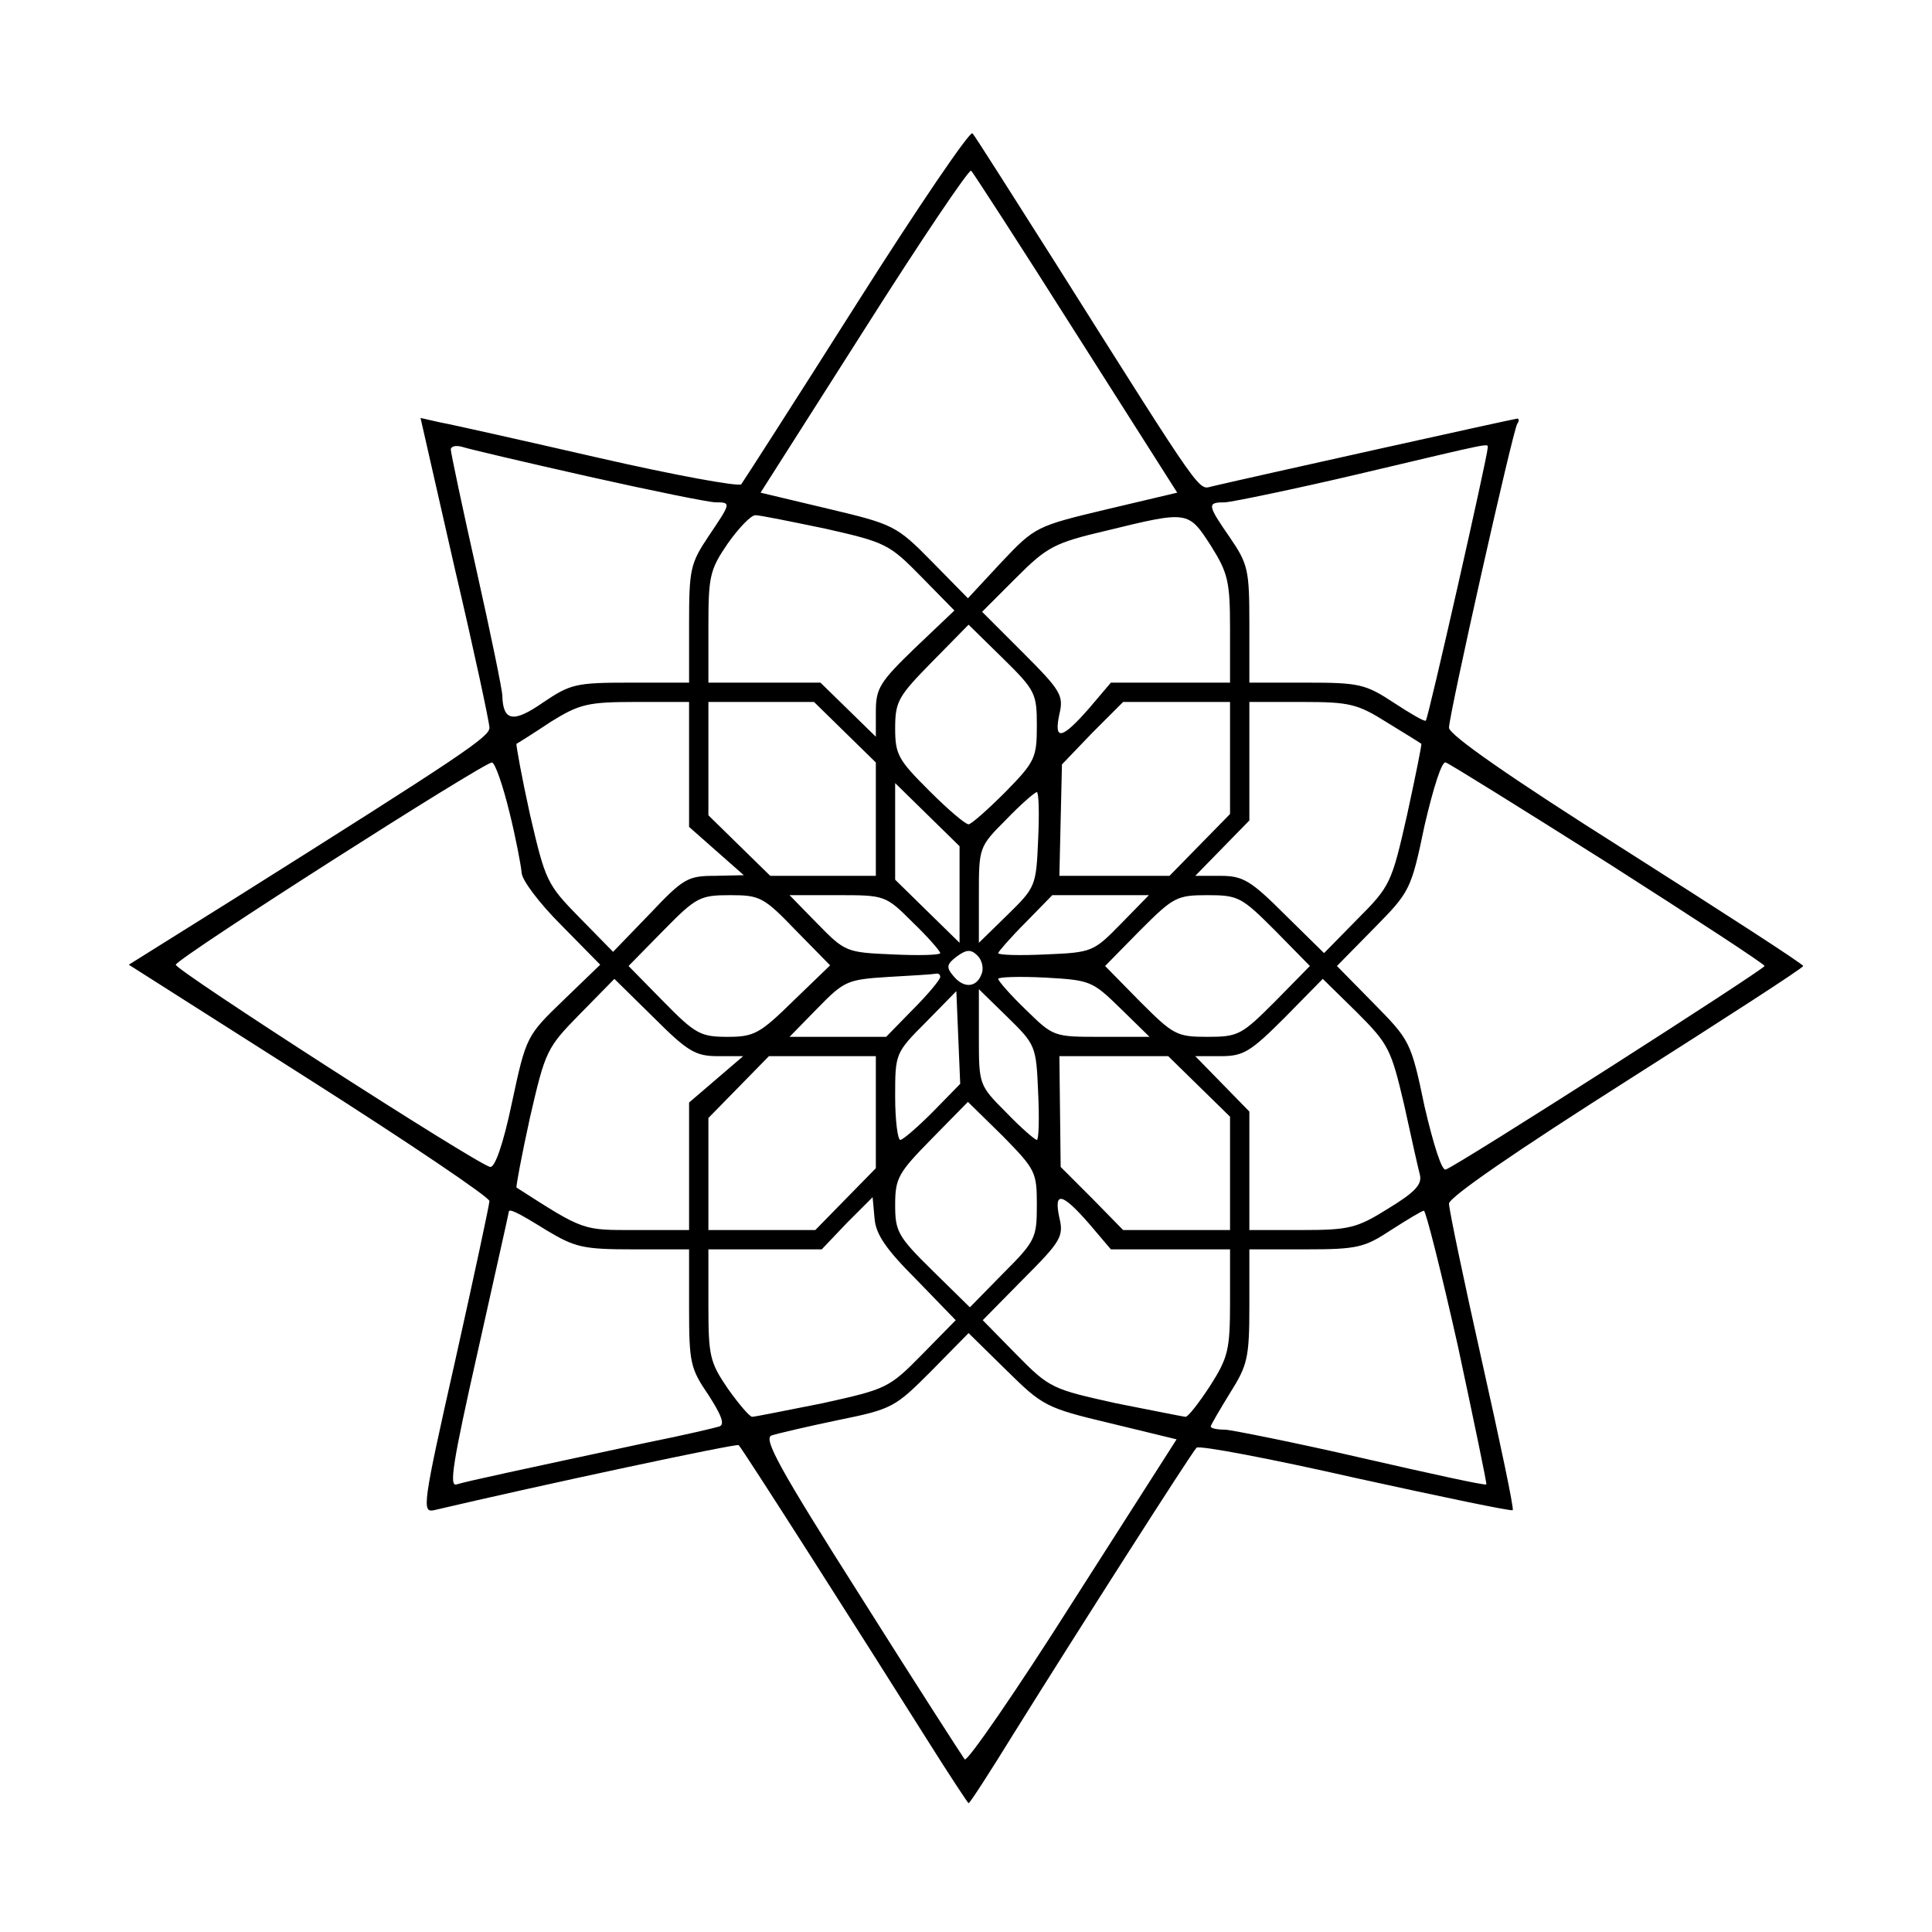 <?xml version="1.0" encoding="UTF-8"?>
<svg xmlns="http://www.w3.org/2000/svg" class="tc-image-button" version="1.0" width="150pt" height="150pt" viewBox="0 0 300 300" preserveAspectRatio="xMidYMid meet">
  <g transform="translate(0,300) scale(0.1,-0.1)" stroke="none">
    <path d="M1330 2528 c-95 -150 -176 -276 -179 -280 -4 -4 -103 14 -221 41 -118 27 -229 52 -246 55 l-31 7 53 -233 c30 -128 54 -240 54 -248 0 -14 -38 -40 -397 -266 l-163 -102 280 -178 c154 -98 280 -183 280 -189 0 -5 -24 -117 -53 -247 -51 -226 -52 -237 -33 -233 166 39 470 104 473 101 5 -4 193 -299 293 -458 34 -54 63 -98 64 -98 2 0 33 48 70 108 96 154 276 436 284 444 4 4 115 -17 247 -47 132 -29 242 -52 244 -50 2 3 -20 107 -48 232 -28 125 -51 235 -51 244 0 10 105 82 275 190 151 96 275 176 275 179 0 3 -124 83 -275 179 -179 113 -275 180 -275 191 0 20 99 461 106 472 3 4 3 8 0 8 -4 0 -409 -90 -473 -105 -23 -5 -9 -26 -243 345 -68 107 -126 199 -130 203 -4 4 -85 -115 -180 -265z m341 -46 l157 -247 -110 -26 c-109 -26 -111 -27 -163 -82 l-52 -56 -56 57 c-55 56 -60 58 -161 82 l-105 25 161 253 c88 139 163 250 166 247 3 -3 77 -117 163 -253z m-757 -222 c98 -22 187 -40 197 -40 25 0 24 -1 -11 -53 -28 -42 -30 -51 -30 -136 l0 -91 -91 0 c-85 0 -93 -2 -136 -31 -46 -32 -62 -29 -63 11 0 8 -18 96 -40 194 -22 98 -40 183 -40 188 0 5 8 7 18 4 9 -3 98 -24 196 -46z m1396 44 c0 -12 -92 -419 -96 -423 -2 -2 -24 11 -50 28 -44 29 -54 31 -136 31 l-88 0 0 91 c0 84 -2 93 -30 134 -36 52 -36 55 -7 55 12 1 105 20 207 44 216 51 200 48 200 40z m-1028 -125 c93 -21 99 -24 148 -74 l52 -53 -61 -58 c-55 -53 -61 -63 -61 -99 l0 -39 -43 42 -43 42 -87 0 -87 0 0 86 c0 79 2 89 30 130 17 24 36 44 43 44 7 0 56 -10 109 -21z m598 -26 c27 -43 30 -56 30 -130 l0 -83 -92 0 -93 0 -34 -40 c-42 -48 -55 -51 -46 -9 7 29 2 37 -56 95 l-64 64 53 53 c48 48 59 54 140 73 127 31 127 31 162 -23z m-270 -280 c0 -50 -3 -56 -49 -103 -27 -27 -53 -50 -57 -50 -5 0 -32 23 -61 52 -48 48 -53 56 -53 97 0 42 5 50 57 103 l57 58 53 -52 c51 -50 53 -55 53 -105z m-540 -60 l0 -97 43 -38 42 -37 -45 -1 c-42 0 -49 -4 -101 -59 l-57 -59 -52 53 c-51 52 -53 57 -77 160 -13 59 -22 109 -21 110 2 1 26 16 53 34 45 28 58 31 133 31 l82 0 0 -97z m242 50 l48 -47 0 -88 0 -88 -82 0 -82 0 -48 47 -48 47 0 88 0 88 82 0 82 0 48 -47z m598 -40 l0 -87 -47 -48 -47 -48 -86 0 -85 0 2 87 2 86 47 49 48 48 83 0 83 0 0 -87z m244 55 c28 -17 52 -32 53 -33 1 -1 -9 -50 -22 -110 -24 -106 -26 -111 -77 -162 l-52 -53 -61 60 c-53 53 -65 60 -100 60 l-39 0 42 43 42 43 0 92 0 92 82 0 c74 0 86 -3 132 -32z m-1363 -139 c10 -40 18 -83 19 -94 0 -11 27 -47 61 -81 l61 -62 -57 -55 c-57 -55 -58 -56 -80 -159 -14 -67 -27 -102 -34 -100 -22 5 -491 307 -488 314 3 11 481 316 491 314 5 -1 17 -36 27 -77z m1707 -80 c133 -85 242 -156 242 -159 0 -5 -475 -309 -495 -316 -6 -3 -19 38 -33 98 -21 101 -23 103 -79 160 l-57 58 57 58 c56 57 58 59 79 160 14 60 27 101 33 98 6 -2 120 -73 253 -157z m-1008 -48 l0 -75 -50 49 -50 49 0 75 0 75 50 -49 50 -49 0 -75z m122 85 c-3 -72 -4 -74 -48 -117 l-44 -43 0 74 c0 74 0 75 42 117 23 24 45 43 48 43 3 0 4 -33 2 -74z m-376 -141 l53 -54 -57 -55 c-52 -51 -61 -56 -102 -56 -42 0 -50 4 -100 55 l-54 55 54 55 c51 52 57 55 104 55 46 0 52 -3 102 -55z m181 13 c24 -23 43 -45 43 -48 0 -3 -33 -4 -74 -2 -72 3 -74 4 -117 48 l-43 44 74 0 c74 0 75 0 117 -42z m324 -2 c-43 -44 -45 -45 -117 -48 -41 -2 -74 -1 -74 2 0 2 19 24 42 47 l42 43 75 0 75 0 -43 -44z m239 -11 l54 -55 -54 -55 c-52 -52 -57 -55 -105 -55 -48 0 -53 3 -105 55 l-54 55 54 55 c52 52 57 55 105 55 48 0 53 -3 105 -55z m-456 -68 c-8 -21 -28 -22 -44 -2 -11 13 -10 18 6 30 15 11 22 11 32 1 7 -7 10 -20 6 -29z m-64 -4 c0 -4 -19 -27 -42 -50 l-42 -43 -75 0 -75 0 44 45 c41 42 46 44 109 48 36 2 69 4 74 5 4 1 7 -1 7 -5z m280 -49 l45 -44 -75 0 c-74 0 -74 0 -117 42 -24 23 -43 45 -43 48 0 3 33 4 73 2 70 -4 73 -5 117 -48z m-625 -74 l39 0 -42 -36 -42 -36 0 -99 0 -99 -82 0 c-84 0 -80 -2 -186 66 -1 1 8 50 21 109 24 104 26 108 78 161 l53 54 61 -60 c53 -53 65 -60 100 -60z m1065 -74 c11 -50 22 -100 25 -111 3 -15 -9 -27 -50 -52 -48 -30 -60 -33 -134 -33 l-81 0 0 92 0 92 -42 43 -42 43 40 0 c35 0 46 7 99 60 l59 60 53 -52 c49 -49 53 -57 73 -142z m-732 -13 c-23 -23 -46 -43 -50 -43 -4 0 -8 30 -8 67 0 67 0 68 48 116 l47 48 3 -72 3 -72 -43 -44z m164 31 c2 -41 1 -74 -2 -74 -3 0 -25 19 -48 43 -42 42 -42 43 -42 117 l0 74 44 -43 c44 -43 45 -45 48 -117z m-252 -31 l0 -87 -47 -48 -47 -48 -83 0 -83 0 0 87 0 87 47 48 47 48 83 0 83 0 0 -87z m502 40 l48 -47 0 -88 0 -88 -83 0 -83 0 -48 49 -49 49 -1 86 -1 86 85 0 84 0 48 -47z m-252 -184 c0 -51 -2 -56 -52 -106 l-52 -53 -58 57 c-54 53 -58 61 -58 102 0 42 5 50 57 103 l56 57 54 -53 c51 -52 53 -56 53 -107z m-187 -116 l61 -63 -52 -53 c-52 -53 -56 -54 -155 -76 -56 -11 -105 -21 -109 -21 -4 0 -21 20 -38 44 -28 41 -30 51 -30 130 l0 86 88 0 88 0 39 41 40 40 3 -33 c2 -25 18 -48 65 -95z m268 87 l34 -40 93 0 92 0 0 -82 c0 -74 -3 -86 -31 -130 -17 -26 -34 -48 -38 -48 -3 0 -52 10 -108 21 -99 22 -103 23 -155 76 l-52 53 63 64 c58 58 63 66 56 95 -9 42 4 39 46 -9z m-843 -10 c45 -27 57 -30 136 -30 l86 0 0 -91 c0 -85 2 -94 30 -135 20 -31 26 -46 17 -49 -6 -2 -57 -14 -112 -25 -205 -44 -280 -60 -296 -65 -12 -4 -6 34 33 207 26 117 48 214 48 216 0 6 13 0 58 -28z m1416 -181 c25 -117 45 -213 44 -214 -2 -2 -88 17 -193 41 -104 24 -200 43 -212 44 -13 0 -23 2 -23 5 0 2 14 26 30 52 27 43 30 54 30 135 l0 88 88 0 c80 0 91 3 132 30 25 16 48 30 51 30 3 0 27 -95 53 -211z m-540 -119 l103 -25 -161 -252 c-88 -139 -164 -249 -168 -245 -3 4 -76 117 -161 252 -127 200 -152 246 -139 251 9 3 56 14 104 24 84 17 88 20 144 76 l58 59 58 -57 c57 -56 61 -59 162 -83z"></path>
  </g>
</svg>
